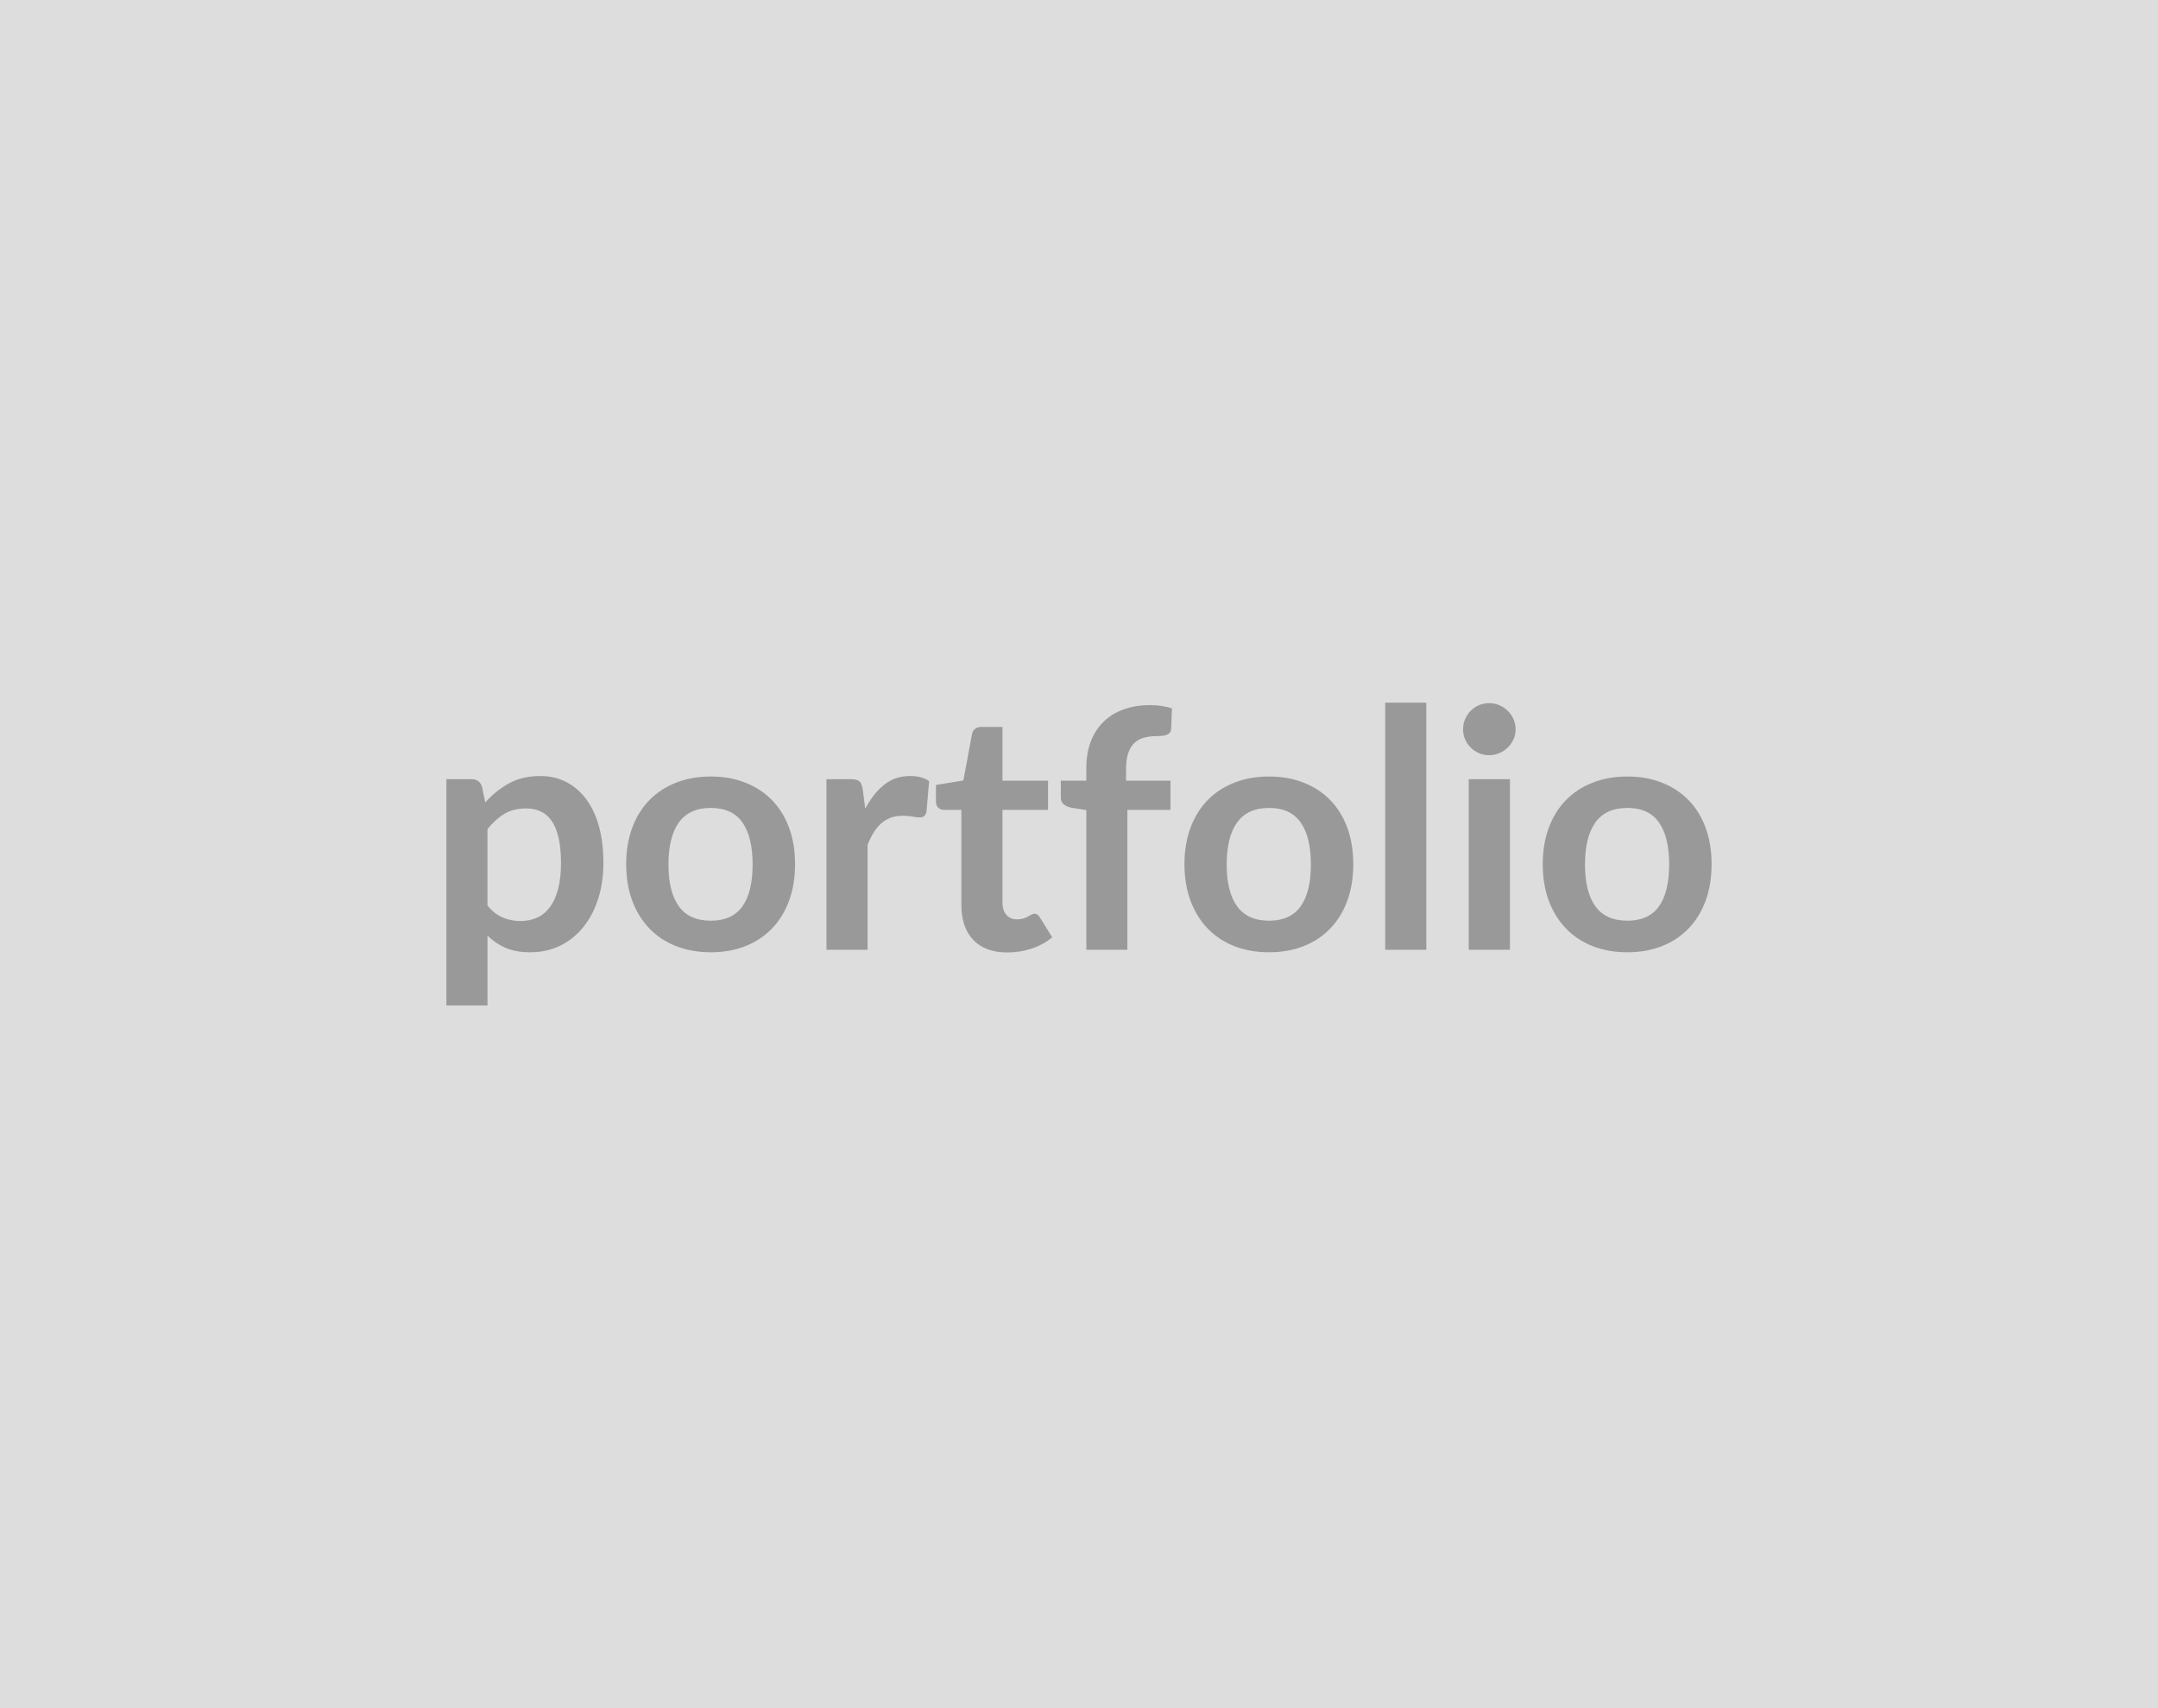 <svg xmlns="http://www.w3.org/2000/svg" width="480" height="380" viewBox="0 0 480 380"><rect width="100%" height="100%" fill="#DDDDDD"/><path fill="#999999" d="M108.43 184.435v17.02q1.55 1.89 3.38 2.66 1.83.78 3.98.78 2.07 0 3.74-.78 1.66-.77 2.83-2.37 1.16-1.59 1.79-4.01t.63-5.72q0-3.33-.54-5.64-.53-2.31-1.53-3.75-1-1.45-2.43-2.11-1.42-.67-3.23-.67-2.85 0-4.85 1.2-2 1.21-3.77 3.39m-1.23-9.44.74 3.52q2.34-2.63 5.3-4.26 2.96-1.62 6.95-1.62 3.11 0 5.68 1.29 2.57 1.3 4.44 3.76t2.89 6.06q1.01 3.61 1.01 8.27 0 4.26-1.14 7.88-1.15 3.63-3.28 6.29-2.12 2.67-5.14 4.17-3.02 1.49-6.75 1.49-3.18 0-5.44-.98t-4.03-2.72v15.54h-9.14v-50.35h5.58q1.78 0 2.33 1.66m50.92-2.25q4.21 0 7.67 1.37 3.46 1.36 5.92 3.88t3.8 6.14q1.33 3.63 1.33 8.11 0 4.51-1.33 8.14-1.34 3.62-3.8 6.17-2.46 2.56-5.92 3.93-3.46 1.36-7.67 1.36-4.26 0-7.74-1.36-3.47-1.37-5.93-3.93-2.47-2.55-3.82-6.17-1.35-3.63-1.35-8.14 0-4.48 1.35-8.11 1.35-3.62 3.82-6.14 2.46-2.52 5.93-3.88 3.48-1.37 7.74-1.37m0 32.08q4.73 0 7.01-3.19 2.27-3.18 2.27-9.32t-2.27-9.36q-2.28-3.22-7.01-3.22-4.81 0-7.13 3.24-2.31 3.23-2.31 9.34 0 6.1 2.31 9.3 2.32 3.21 7.13 3.21m33.78-29.2.55 4.29q1.78-3.4 4.22-5.34t5.77-1.94q2.63 0 4.22 1.14l-.59 6.85q-.19.66-.54.94t-.94.28q-.56 0-1.65-.19-1.09-.18-2.13-.18-1.51 0-2.7.44-1.18.45-2.12 1.28-.95.83-1.67 2.02-.72 1.18-1.35 2.7v23.38h-9.14v-37.96h5.37q1.4 0 1.96.5.55.5.74 1.79m32.19 36.26q-4.96 0-7.61-2.79-2.64-2.8-2.64-7.72v-21.2h-3.89q-.74 0-1.25-.48-.52-.48-.52-1.44v-3.63l6.1-1 1.93-10.36q.18-.74.7-1.14.52-.41 1.33-.41h4.74v11.95h10.14v6.51h-10.14v20.58q0 1.77.87 2.77t2.38 1q.85 0 1.43-.2.57-.21 1-.43.42-.22.76-.43.33-.2.66-.2.41 0 .67.2.26.21.55.62l2.74 4.44q-2 1.66-4.59 2.51t-5.36.85m26.67-.59h-9.13v-31.08l-3.3-.52q-1.07-.22-1.72-.76-.65-.53-.65-1.53v-3.74h5.67v-2.81q0-3.26.98-5.85t2.81-4.4 4.46-2.77q2.62-.97 5.92-.97 2.62 0 4.88.71l-.18 4.58q-.04.52-.3.84-.26.31-.68.48-.43.16-.99.22-.55.06-1.18.06-1.63 0-2.9.35-1.28.35-2.17 1.22t-1.35 2.29q-.46 1.43-.46 3.54v2.51h9.88v6.51h-9.59zm31.53-38.55q4.22 0 7.68 1.37 3.46 1.36 5.92 3.88t3.79 6.14q1.33 3.63 1.33 8.11 0 4.51-1.33 8.14-1.33 3.62-3.79 6.17-2.46 2.56-5.92 3.93-3.46 1.36-7.68 1.36-4.26 0-7.73-1.36-3.48-1.37-5.94-3.93-2.46-2.55-3.81-6.17-1.35-3.63-1.35-8.14 0-4.48 1.35-8.11 1.35-3.62 3.81-6.14t5.94-3.88q3.47-1.37 7.73-1.37m0 32.08q4.73 0 7.01-3.19 2.28-3.18 2.28-9.32t-2.28-9.36-7.01-3.22q-4.81 0-7.12 3.24-2.32 3.23-2.32 9.34 0 6.1 2.32 9.3 2.31 3.21 7.12 3.21m25.82-48.51h9.14v54.98h-9.14zm18.58 17.02h9.17v37.96h-9.17zm10.43-11.06q0 1.18-.48 2.22-.48 1.03-1.28 1.81-.79.78-1.86 1.24-1.08.46-2.3.46-1.18 0-2.24-.46-1.05-.46-1.83-1.24-.77-.78-1.24-1.81-.46-1.04-.46-2.22 0-1.23.46-2.3.47-1.07 1.24-1.85.78-.78 1.83-1.24 1.06-.46 2.24-.46 1.22 0 2.3.46 1.07.46 1.86 1.24.8.78 1.28 1.85t.48 2.3m24.87 10.47q4.21 0 7.67 1.37 3.46 1.36 5.92 3.88t3.8 6.14q1.33 3.63 1.33 8.11 0 4.51-1.33 8.14-1.34 3.62-3.8 6.17-2.46 2.56-5.92 3.93-3.46 1.36-7.67 1.36-4.26 0-7.74-1.36-3.47-1.37-5.93-3.93-2.47-2.55-3.82-6.17-1.35-3.63-1.35-8.14 0-4.48 1.35-8.11 1.35-3.62 3.82-6.14 2.46-2.52 5.93-3.88 3.48-1.37 7.74-1.37m0 32.08q4.73 0 7.01-3.19 2.27-3.18 2.27-9.32t-2.27-9.36q-2.28-3.22-7.01-3.22-4.81 0-7.13 3.24-2.31 3.23-2.31 9.34 0 6.1 2.31 9.3 2.32 3.21 7.13 3.21"/></svg>